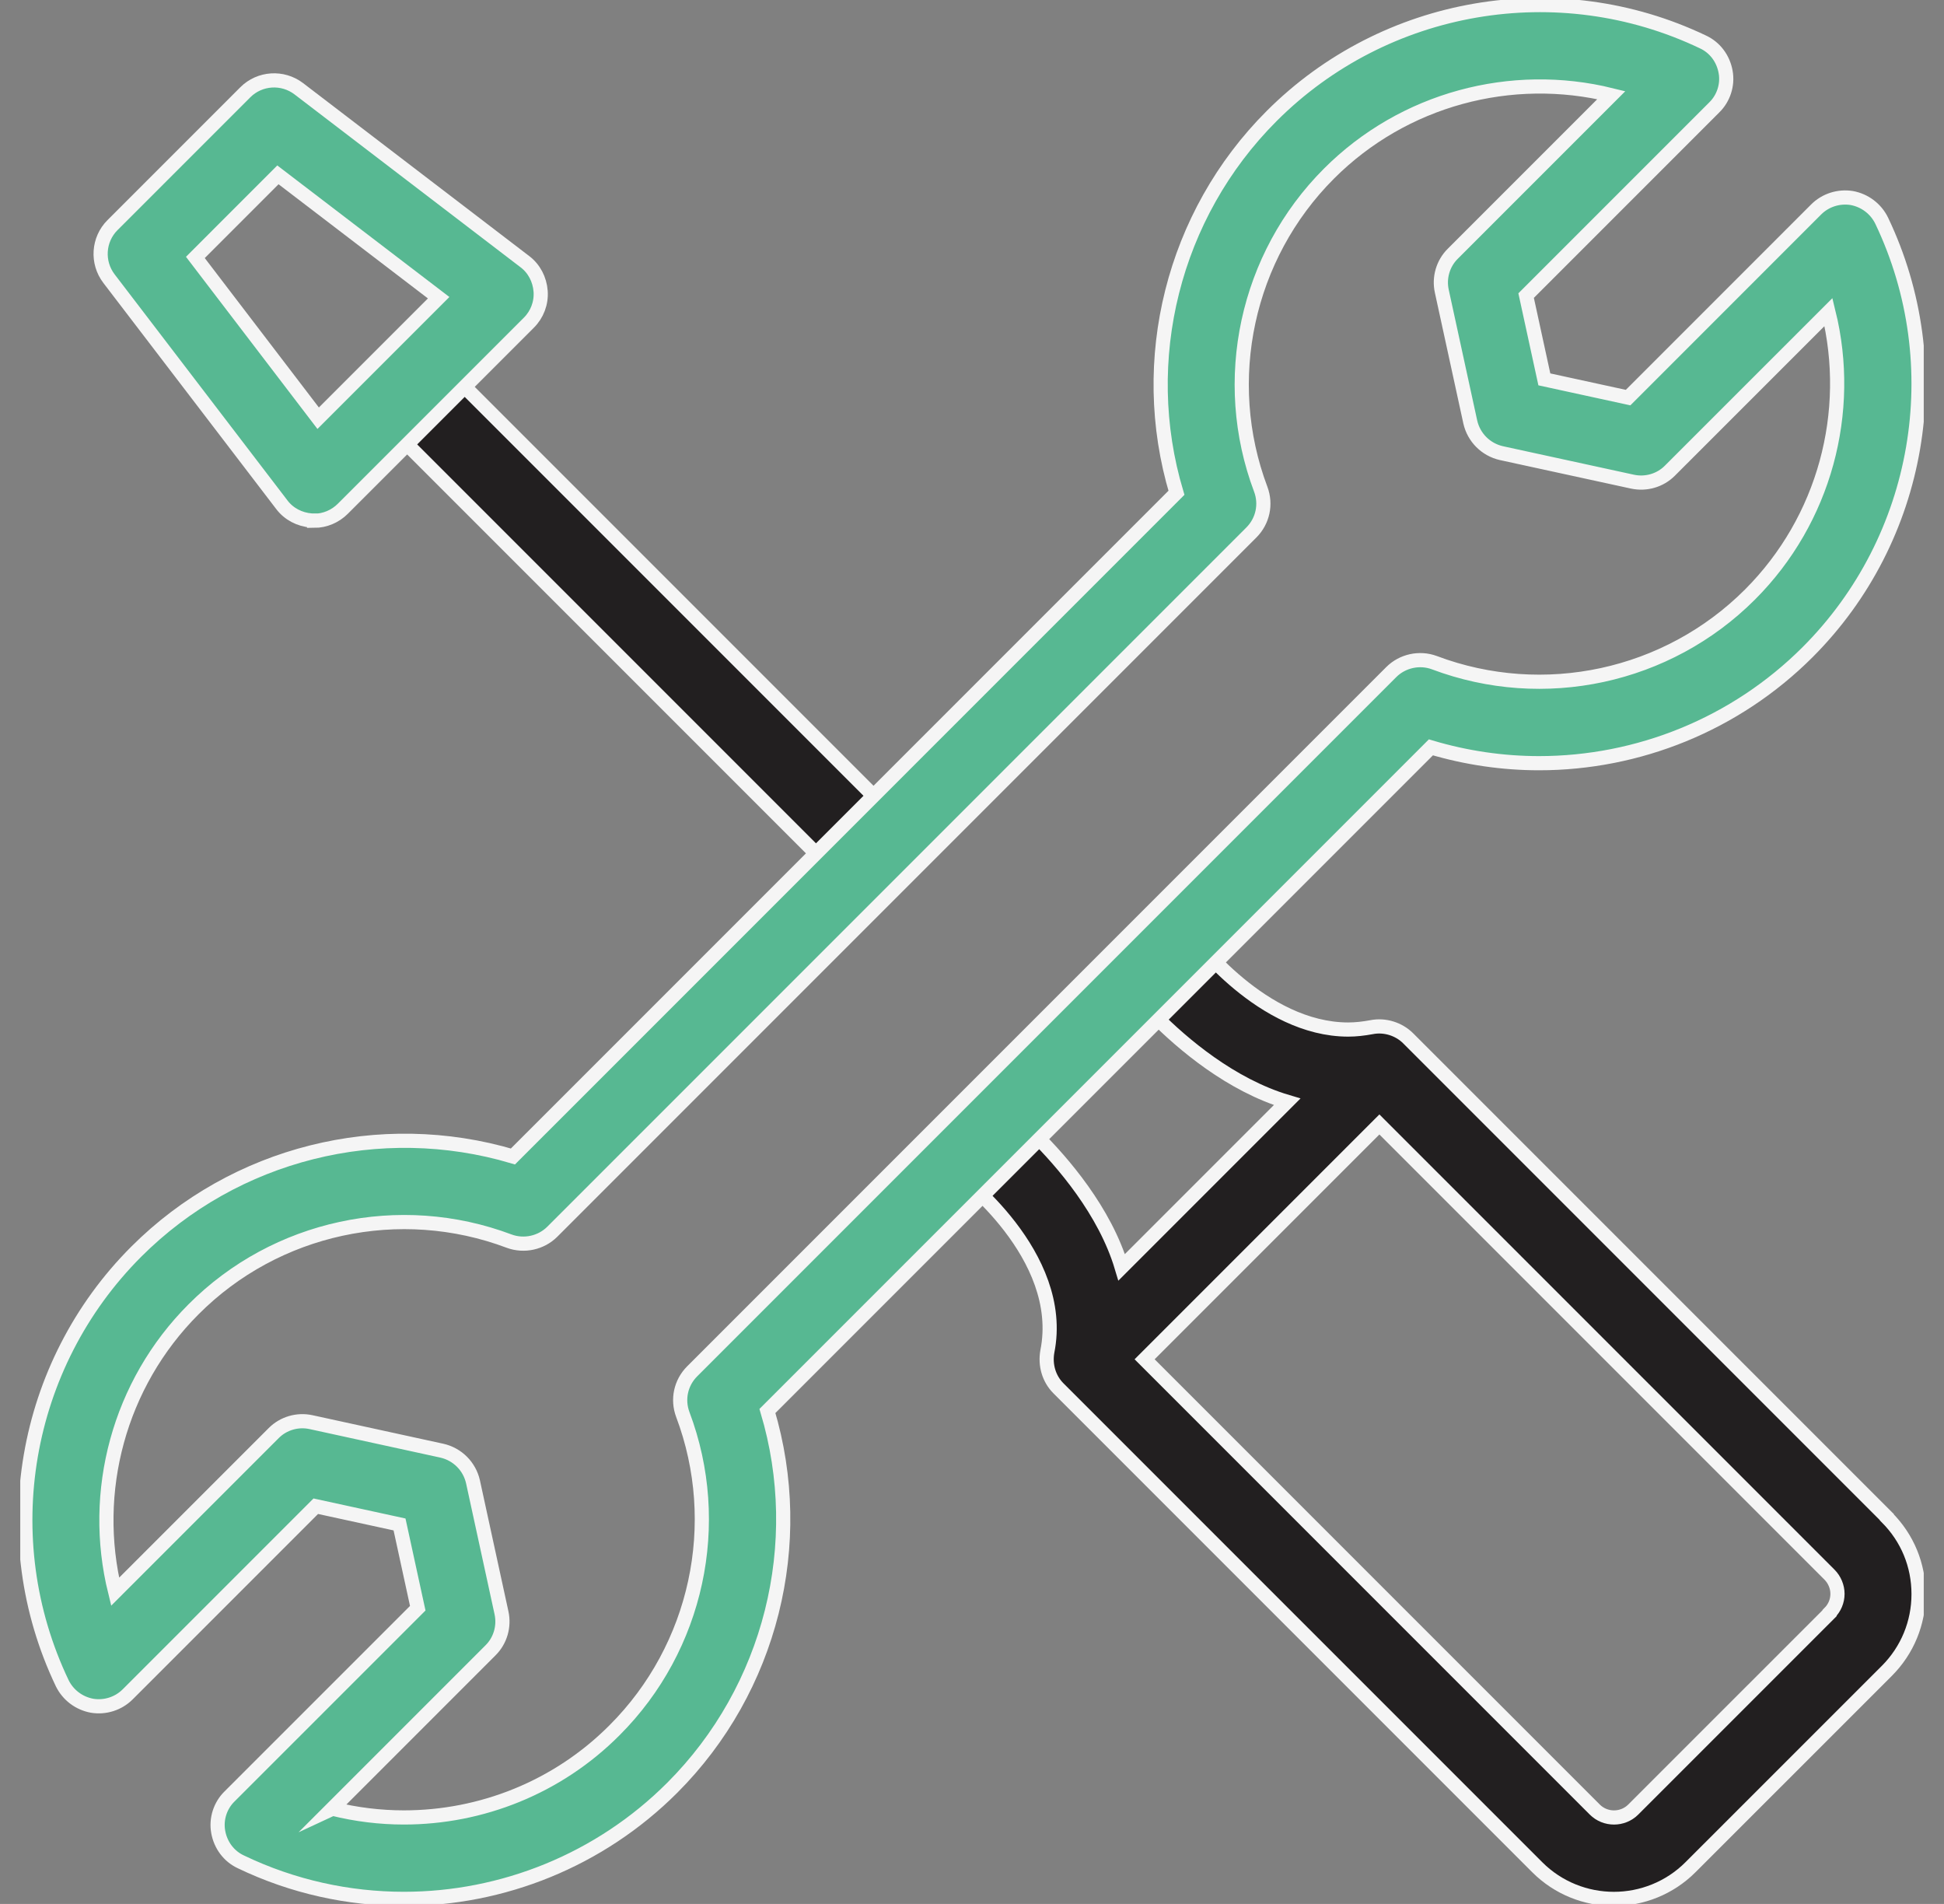 <svg xmlns="http://www.w3.org/2000/svg" width="48" height="47" viewBox="0 0 48 47" fill="none">
<rect x="0" y="0" width="48" height="47" fill="#808080" stroke="none"/>
<g clip-path="url(#clip0_4785_17963)">
<path d="M10.765 8.841L9.344 10.262L20.861 21.779L22.282 20.358L10.765 8.841Z" fill="#221F20" stroke="#F5F5F5" stroke-width="0.35" stroke-miterlimit="10"/>
<path d="M46.589 37.451L34.77 25.632C34.538 25.4 34.189 25.291 33.863 25.357C33.667 25.393 33.478 25.415 33.29 25.415C31.164 25.415 29.488 23.158 29.473 23.129C29.299 22.89 29.031 22.737 28.741 22.716C28.443 22.694 28.305 23.18 28.095 23.39L24.075 27.722C23.865 27.932 23.198 27.947 23.219 28.237C23.241 28.527 23.393 28.796 23.633 28.97C23.662 28.991 26.339 30.979 25.86 33.366C25.802 33.693 25.896 34.034 26.136 34.273L37.955 46.092C38.477 46.615 39.166 46.876 39.849 46.876C40.531 46.876 41.22 46.615 41.742 46.092L46.589 41.246C47.096 40.738 47.372 40.063 47.372 39.352C47.372 38.634 47.096 37.966 46.589 37.458V37.451ZM25.548 28.005L28.516 25.081C29.198 25.77 30.395 26.786 31.781 27.199L27.696 31.284C27.282 29.898 26.238 28.687 25.548 28.005ZM45.174 39.824L40.327 44.67C40.066 44.931 39.638 44.931 39.377 44.67L28.262 33.555L34.059 27.758L45.174 38.873C45.297 38.996 45.37 39.171 45.37 39.345C45.37 39.526 45.297 39.693 45.174 39.816V39.824Z" fill="#221F20" stroke="#F5F5F5" stroke-width="0.35" stroke-miterlimit="10"/>
<path d="M7.755 12.849C7.755 12.849 7.711 12.849 7.69 12.849C7.399 12.827 7.131 12.689 6.957 12.457L2.691 6.878C2.386 6.478 2.422 5.913 2.778 5.557L6.057 2.278C6.413 1.922 6.978 1.886 7.378 2.191L12.957 6.457C13.189 6.631 13.327 6.899 13.349 7.19C13.37 7.48 13.262 7.763 13.058 7.966L8.466 12.558C8.277 12.747 8.023 12.856 7.755 12.856V12.849ZM4.824 6.355L7.856 10.324L10.831 7.349L6.862 4.316L4.824 6.355Z" fill="#57B892" stroke="#F5F5F5" stroke-width="0.35" stroke-miterlimit="10"/>
<path d="M9.974 46.875C8.61 46.875 7.231 46.578 5.947 45.961C5.65 45.823 5.446 45.547 5.388 45.221C5.33 44.902 5.439 44.568 5.671 44.343L10.315 39.7L9.865 37.632L7.797 37.182L3.154 41.825C2.922 42.057 2.595 42.159 2.276 42.108C1.957 42.05 1.681 41.847 1.536 41.55C-0.169 37.98 0.564 33.699 3.364 30.899C5.802 28.461 9.386 27.576 12.665 28.548L29.048 12.165C28.069 8.893 28.961 5.302 31.399 2.864C34.199 0.064 38.48 -0.669 42.05 1.036C42.347 1.174 42.55 1.449 42.608 1.776C42.666 2.095 42.557 2.429 42.325 2.654L37.682 7.297L38.132 9.365L40.2 9.815L44.843 5.171C45.075 4.939 45.402 4.838 45.721 4.888C46.04 4.946 46.316 5.15 46.461 5.447C48.166 9.017 47.433 13.297 44.633 16.098C42.848 17.883 40.446 18.84 38.001 18.84C37.109 18.84 36.209 18.71 35.331 18.449L18.949 34.831C19.928 38.103 19.036 41.695 16.598 44.133C14.806 45.925 12.404 46.875 9.974 46.875ZM8.211 44.648C8.791 44.793 9.386 44.865 9.974 44.865C11.882 44.865 13.768 44.125 15.176 42.71C17.215 40.672 17.875 37.61 16.859 34.918C16.721 34.548 16.808 34.135 17.091 33.852L34.352 16.591C34.627 16.316 35.048 16.221 35.418 16.359C38.117 17.375 41.172 16.715 43.21 14.676C45.053 12.833 45.757 10.17 45.148 7.704L41.23 11.621C40.99 11.861 40.642 11.962 40.308 11.89L37.072 11.186C36.688 11.099 36.39 10.802 36.303 10.417L35.6 7.188C35.527 6.855 35.629 6.506 35.868 6.267L39.786 2.349C37.319 1.74 34.656 2.443 32.814 4.286C30.775 6.325 30.115 9.387 31.13 12.079C31.268 12.448 31.181 12.862 30.898 13.145L13.638 30.405C13.362 30.681 12.941 30.775 12.571 30.638C9.872 29.622 6.81 30.282 4.779 32.321C2.936 34.164 2.232 36.826 2.842 39.293L6.76 35.375C6.999 35.136 7.347 35.034 7.681 35.107L10.91 35.811C11.294 35.898 11.592 36.195 11.679 36.58L12.383 39.816C12.455 40.149 12.354 40.498 12.114 40.737L8.196 44.655L8.211 44.648Z" fill="#57B892" stroke="#F5F5F5" stroke-width="0.35" stroke-miterlimit="10"/>
</g>
<defs>
<clipPath id="clip0_4785_17963">
<rect width="47" height="47" fill="white" transform="translate(0.5)"/>
</clipPath>
</defs>
</svg>